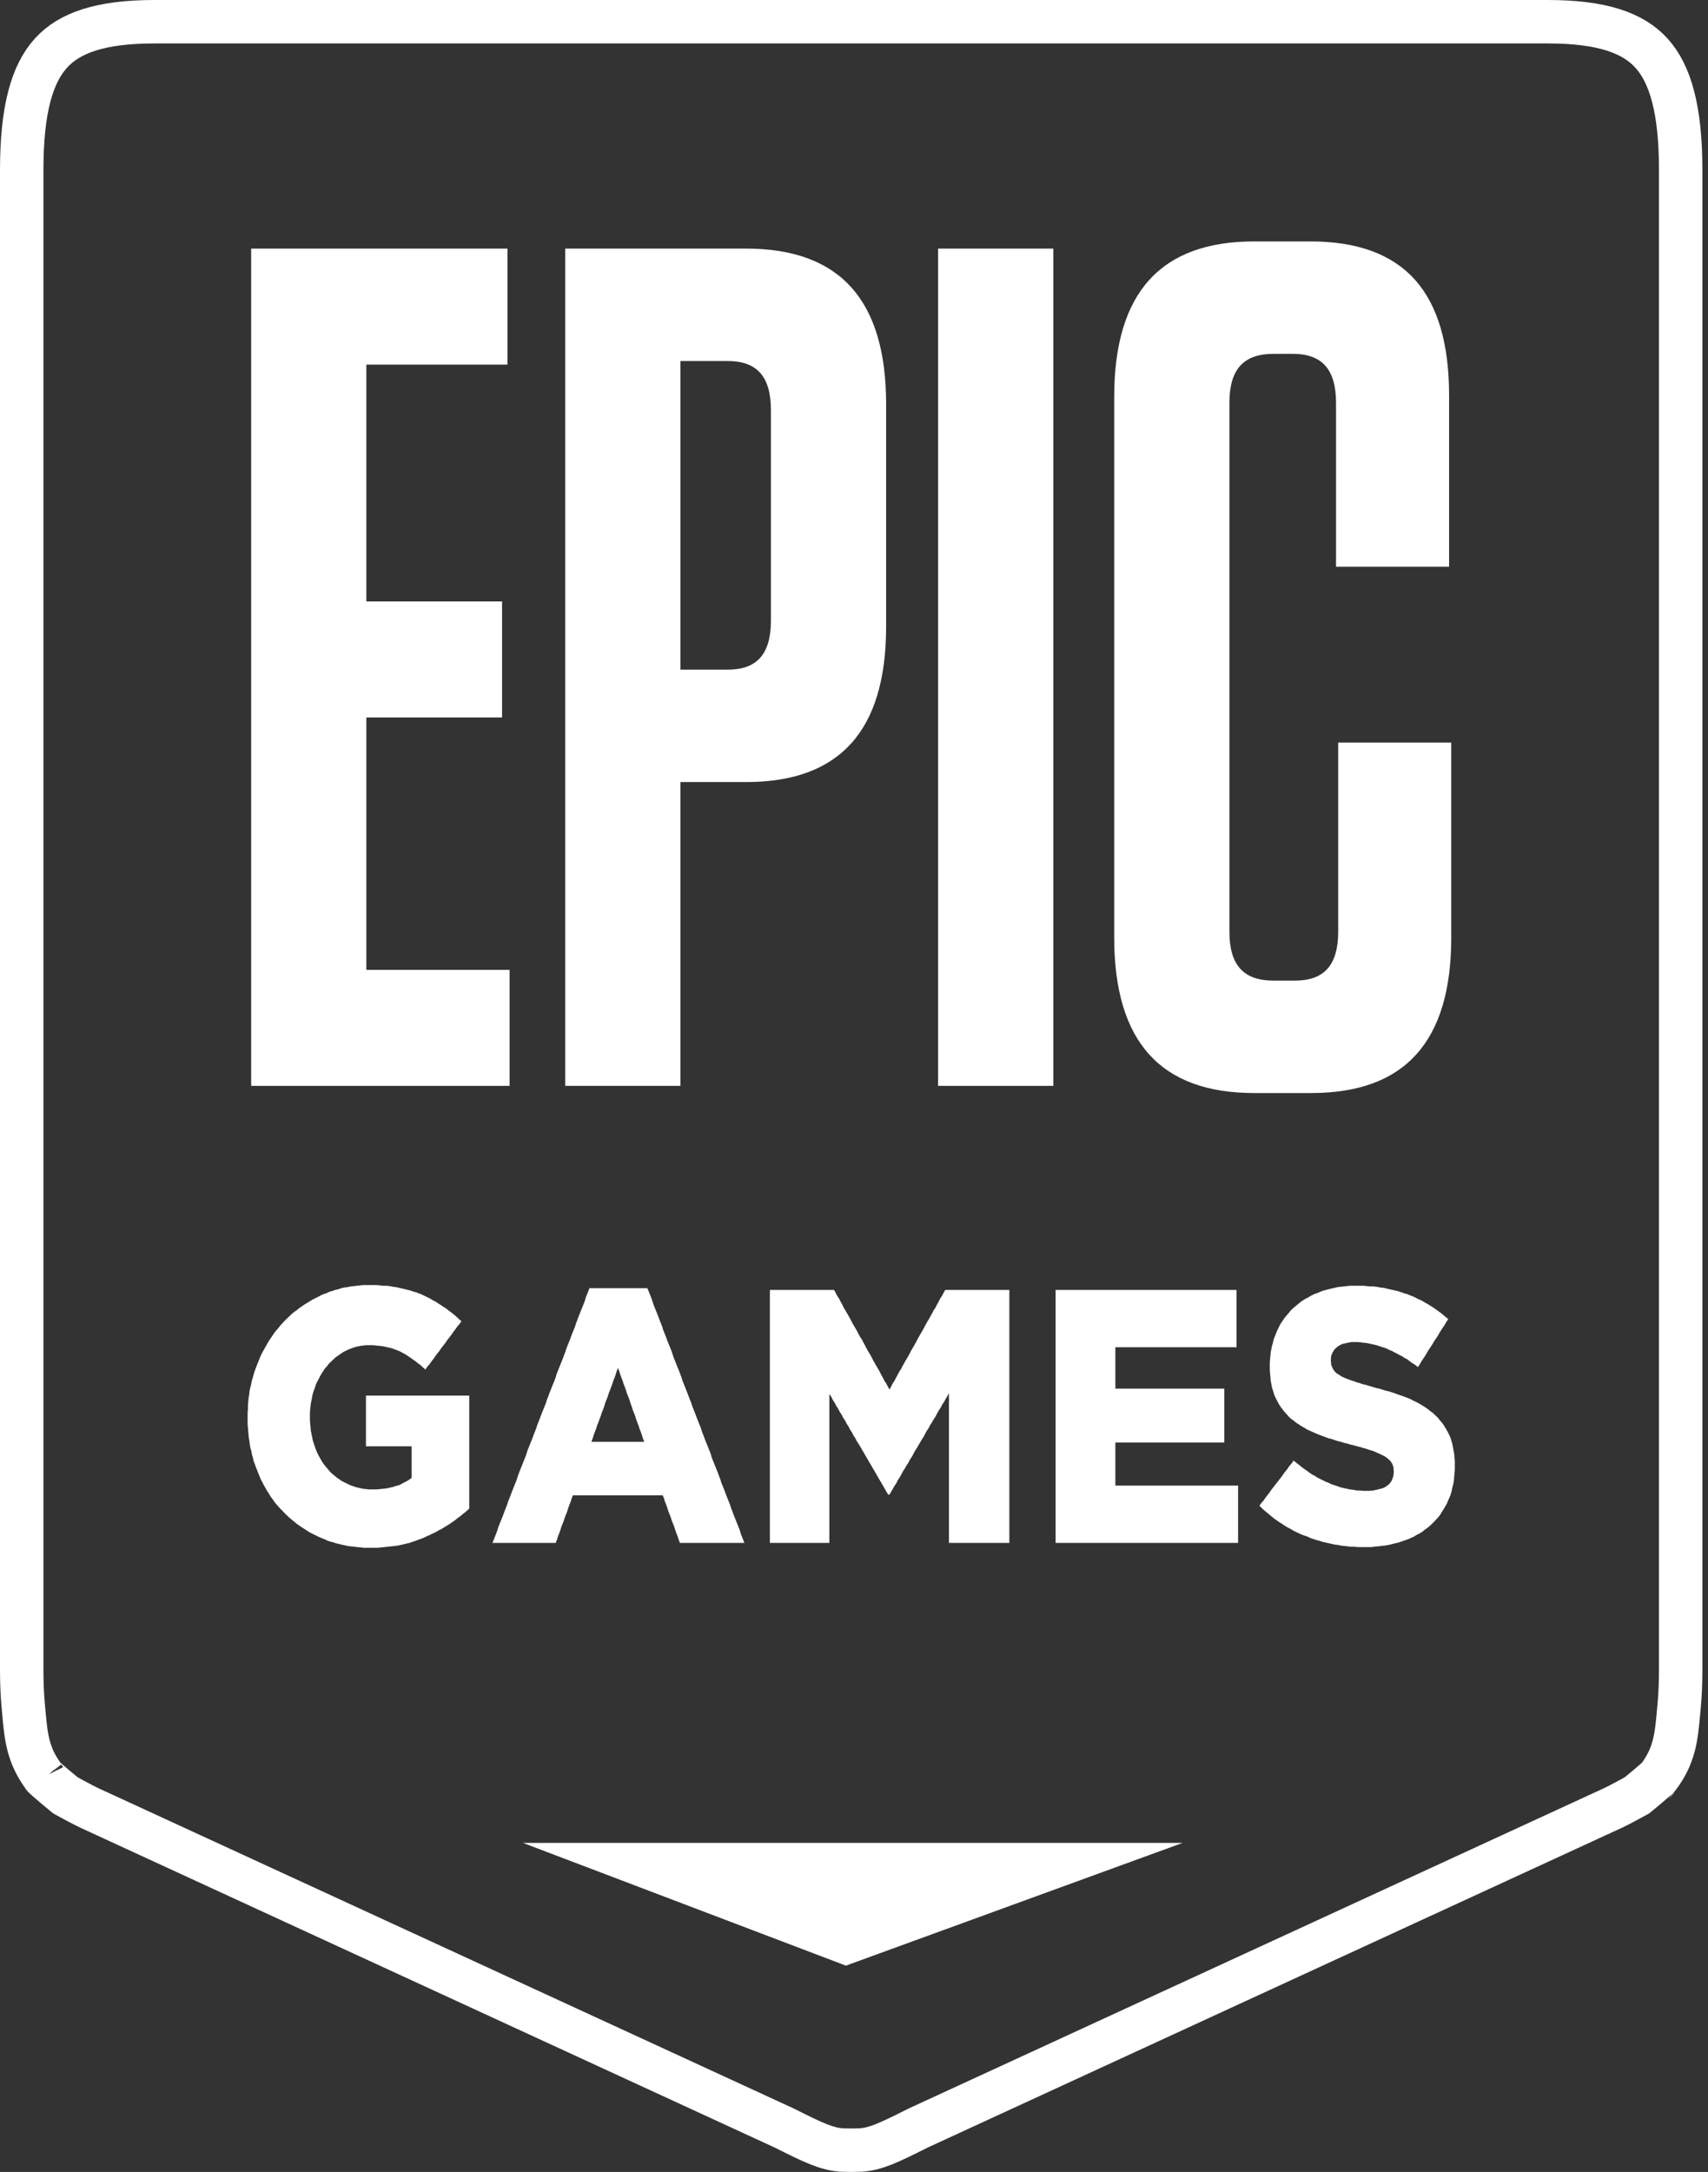<svg width="118" height="150" viewBox="0 0 118 150" fill="none" xmlns="http://www.w3.org/2000/svg">
<rect x="0" y="0" width="118" height="150" fill="#333333" stroke="none"/>
<path d="M100.487 101.757L100.465 101.998L100.443 102.261L100.4 102.502L100.335 102.741L100.293 102.958L100.227 103.198L100.141 103.414L100.054 103.606L99.968 103.822L99.859 104.014L99.751 104.206L99.622 104.398L99.513 104.59L99.384 104.758L99.232 104.926L99.103 105.07L98.929 105.238L98.778 105.382L98.605 105.526L98.432 105.645L98.26 105.789L98.064 105.909L97.87 106.005L97.675 106.125L97.458 106.221L97.242 106.317L97.026 106.389L96.81 106.461L96.615 106.533L96.399 106.581L96.205 106.629L96.01 106.677L95.793 106.725L95.577 106.749L95.383 106.773L95.166 106.797L94.928 106.821L94.712 106.845H94.496H94.258H94.019H93.804L93.587 106.821H93.35L93.134 106.797L92.917 106.773L92.679 106.749L92.463 106.701L92.247 106.677L92.03 106.629L91.814 106.581L91.598 106.533L91.382 106.485L91.165 106.413L90.97 106.365L90.754 106.293L90.538 106.221L90.343 106.125L90.127 106.053L89.933 105.981L89.717 105.885L89.521 105.789L89.327 105.693L89.133 105.574L88.937 105.478L88.743 105.358L88.57 105.238L88.375 105.118L88.203 104.998L88.029 104.878L87.856 104.734L87.684 104.59L87.51 104.446L87.337 104.302L87.185 104.158L87.013 103.99L87.143 103.798L87.294 103.63L87.424 103.438L87.575 103.246L87.706 103.078L87.834 102.886L87.987 102.693L88.115 102.526L88.268 102.334L88.397 102.165L88.549 101.973L88.678 101.781L88.808 101.613L88.959 101.421L89.089 101.229L89.24 101.061L89.37 100.869L89.543 101.013L89.737 101.157L89.911 101.301L90.105 101.445L90.279 101.565L90.473 101.709L90.646 101.829L90.841 101.925L91.014 102.046L91.208 102.142L91.404 102.237L91.598 102.334L91.792 102.406L91.988 102.502L92.204 102.574L92.42 102.646L92.614 102.718L92.831 102.766L93.047 102.814L93.263 102.862L93.501 102.886L93.718 102.934H93.934L94.171 102.958H94.388H94.647L94.885 102.934L95.102 102.886L95.296 102.838L95.49 102.79L95.664 102.718L95.815 102.622L95.989 102.478L96.118 102.31L96.205 102.117L96.27 101.901L96.291 101.661V101.613L96.27 101.325L96.183 101.085L96.074 100.917L95.924 100.773L95.75 100.629L95.577 100.533L95.383 100.437L95.166 100.341L94.906 100.221L94.755 100.173L94.583 100.125L94.388 100.053L94.193 100.005L93.977 99.933L93.76 99.885L93.522 99.813L93.306 99.765L93.069 99.693L92.853 99.645L92.635 99.573L92.42 99.525L92.204 99.453L92.008 99.381L91.792 99.333L91.598 99.261L91.404 99.189L91.208 99.117L90.97 99.021L90.754 98.924L90.538 98.829L90.321 98.733L90.127 98.612L89.911 98.493L89.737 98.373L89.543 98.253L89.37 98.109L89.197 97.989L89.046 97.844L88.894 97.676L88.743 97.508L88.613 97.34L88.484 97.172L88.375 97.004L88.268 96.812L88.159 96.596L88.072 96.43L88.007 96.237L87.943 96.021L87.878 95.829L87.834 95.589L87.791 95.373L87.769 95.133L87.748 94.893L87.726 94.629V94.365V94.317V94.077L87.748 93.837L87.769 93.621L87.791 93.381L87.834 93.165L87.878 92.949L87.943 92.733L87.987 92.517L88.072 92.301L88.159 92.085L88.246 91.869L88.353 91.652L88.462 91.436L88.591 91.244L88.722 91.052L88.872 90.86L89.024 90.692L89.175 90.5L89.349 90.332L89.5 90.212L89.673 90.068L89.846 89.924L90.018 89.804L90.214 89.684L90.408 89.588L90.602 89.468L90.798 89.372L91.014 89.3L91.23 89.204L91.425 89.132L91.598 89.084L91.792 89.036L91.988 88.988L92.204 88.94L92.398 88.892L92.614 88.868L92.831 88.844L93.047 88.82L93.263 88.796H93.479H93.718H93.956H94.193L94.431 88.82L94.669 88.844H94.885L95.123 88.868L95.339 88.916L95.577 88.94L95.793 88.988L95.989 89.036L96.205 89.084L96.421 89.132L96.615 89.18L96.832 89.252L97.026 89.324L97.221 89.372L97.438 89.468L97.632 89.54L97.826 89.636L98.02 89.732L98.238 89.828L98.432 89.948L98.605 90.044L98.8 90.164L98.994 90.284L99.167 90.404L99.362 90.548L99.535 90.668L99.709 90.812L99.881 90.956L100.054 91.1L99.925 91.293L99.816 91.484L99.687 91.676L99.557 91.869L99.428 92.085L99.319 92.276L99.189 92.469L99.059 92.661L98.951 92.853L98.822 93.045L98.692 93.237L98.583 93.429L98.454 93.645L98.323 93.837L98.194 94.029L98.086 94.221L97.957 94.413L97.783 94.269L97.589 94.149L97.416 94.029L97.242 93.885L97.048 93.789L96.874 93.669L96.68 93.573L96.507 93.477L96.312 93.381L96.139 93.285L95.945 93.213L95.772 93.117L95.534 93.045L95.318 92.973L95.102 92.901L94.885 92.853L94.669 92.805L94.453 92.757L94.237 92.733L94.019 92.709L93.825 92.685H93.609H93.35L93.112 92.733L92.895 92.781L92.701 92.829L92.528 92.925L92.376 93.021L92.182 93.213L92.051 93.429L91.966 93.645L91.944 93.885V93.933L91.966 94.245L92.073 94.509L92.16 94.653L92.311 94.821L92.506 94.941L92.679 95.061L92.895 95.157L93.134 95.254L93.393 95.349L93.566 95.397L93.738 95.469L93.934 95.517L94.128 95.589L94.344 95.637L94.583 95.71L94.821 95.781L95.058 95.853L95.296 95.901L95.512 95.974L95.75 96.046L95.967 96.093L96.183 96.165L96.399 96.237L96.593 96.309L96.81 96.382L97.005 96.454L97.199 96.526L97.438 96.62L97.654 96.74L97.87 96.836L98.086 96.956L98.281 97.076L98.476 97.196L98.648 97.316L98.822 97.46L98.994 97.58L99.167 97.749L99.341 97.916L99.491 98.109L99.643 98.276L99.772 98.469L99.903 98.685L100.01 98.876L100.119 99.093L100.206 99.285L100.271 99.501L100.335 99.717L100.378 99.933L100.422 100.173L100.465 100.413L100.487 100.653L100.509 100.917V101.181V101.229V101.493L100.487 101.757ZM85.319 106.557H85.102H84.886H84.671H84.455H84.237H84.021H83.805H83.589H83.35H83.135H82.919H82.703H82.485H82.269H82.053H81.837H81.62H81.404H81.188H80.972H80.756H80.539H80.323H80.107H79.891H79.674H79.458H79.242H79.004H78.787H78.571H78.355H78.139H77.922H77.706H77.49H77.274H77.057H76.841H76.625H76.409H76.192H75.976H75.76H75.544H75.327H75.111H74.873H74.657H74.441H74.224H74.008H73.792H73.576H73.359H73.143H72.927V106.317V106.077V105.837V105.598V105.358V105.118V104.878V104.638V104.398V104.158V103.918V103.678V103.438V103.198V102.958V102.718V102.478V102.237V102.021V101.781V101.541V101.301V101.061V100.821V100.581V100.341V100.101V99.861V99.621V99.381V99.141V98.901V98.661V98.421V98.18V97.941V97.7V97.46V97.22V96.98V96.74V96.501V96.262V96.021V95.781V95.541V95.301V95.061V94.821V94.581V94.341V94.101V93.861V93.621V93.405V93.165V92.925V92.685V92.445V92.204V91.965V91.724V91.484V91.244V91.004V90.764V90.524V90.284V90.044V89.804V89.564V89.324V89.084H73.143H73.359H73.576H73.792H74.008H74.224H74.441H74.657H74.873H75.089H75.306H75.522H75.738H75.954H76.149H76.365H76.581H76.797H77.015H77.231H77.446H77.663H77.88H78.096H78.311H78.528H78.745H78.961H79.177H79.393H79.61H79.826H80.042H80.258H80.474H80.691H80.907H81.123H81.339H81.556H81.772H81.988H82.204H82.4H82.616H82.832H83.048H83.265H83.481H83.697H83.913H84.13H84.346H84.562H84.778H84.995H85.211H85.427V89.324V89.54V89.78V90.02V90.26V90.476V90.716V90.956V91.172V91.412V91.652V91.869V92.109V92.349V92.589V92.805V93.045H85.211H84.995H84.778H84.562H84.346H84.13H83.934H83.719H83.503H83.286H83.069H82.853H82.637H82.421H82.204H81.988H81.772H81.556H81.339H81.145H80.929H80.713H80.495H80.28H80.064H79.848H79.63H79.415H79.199H78.983H78.765H78.549H78.355H78.139H77.922H77.706H77.49H77.274H77.057V93.285V93.525V93.765V94.005V94.245V94.461V94.701V94.941V95.181V95.421V95.661V95.901H77.274H77.49H77.706H77.922H78.139H78.355H78.571H78.787H78.983H79.199H79.415H79.63H79.848H80.064H80.28H80.495H80.713H80.929H81.145H81.361H81.578H81.794H82.01H82.226H82.443H82.659H82.853H83.069H83.286H83.503H83.719H83.934H84.151H84.368H84.584V96.141V96.357V96.596V96.836V97.052V97.292V97.532V97.749V97.989V98.229V98.469V98.685V98.924V99.165V99.381V99.621H84.368H84.151H83.934H83.719H83.503H83.286H83.069H82.853H82.659H82.443H82.226H82.01H81.794H81.578H81.361H81.145H80.929H80.713H80.495H80.28H80.064H79.848H79.63H79.415H79.199H78.983H78.787H78.571H78.355H78.139H77.922H77.706H77.49H77.274H77.057V99.861V100.125V100.365V100.605V100.869V101.109V101.349V101.613V101.853V102.093V102.357V102.597H77.274H77.49H77.706H77.922H78.139H78.355H78.571H78.787H79.004H79.242H79.458H79.674H79.891H80.107H80.323H80.539H80.756H80.972H81.188H81.404H81.62H81.837H82.053H82.269H82.485H82.703H82.919H83.135H83.35H83.589H83.805H84.021H84.237H84.455H84.671H84.886H85.102H85.319H85.536V102.838V103.054V103.294V103.534V103.774V103.99V104.23V104.47V104.686V104.926V105.166V105.382V105.621V105.861V106.101V106.317V106.557H85.319ZM69.517 106.557H69.301H69.085H68.847H68.631H68.414H68.198H67.981H67.765H67.528H67.312H67.096H66.878H66.662H66.447H66.209H65.992H65.776H65.559V106.317V106.077V105.837V105.597V105.355V105.115V104.875V104.635V104.395V104.155V103.915V103.674V103.434V103.193V102.953V102.713V102.472V102.232V101.992V101.752V101.512V101.272V101.03V100.79V100.55V100.31V100.07V99.83V99.588V99.348V99.108V98.868V98.628V98.388V98.147V97.907V97.666V97.427V97.186V96.945V96.705V96.465V96.225L65.451 96.417L65.322 96.634L65.213 96.826L65.084 97.019L64.976 97.234L64.845 97.427L64.738 97.619L64.629 97.836L64.5 98.028L64.391 98.22L64.261 98.412L64.154 98.63L64.024 98.822L63.916 99.014L63.808 99.23L63.677 99.423L63.57 99.615L63.44 99.831L63.332 100.023L63.202 100.215L63.095 100.433L62.986 100.625L62.856 100.817L62.748 101.033L62.618 101.226L62.511 101.418L62.38 101.611L62.272 101.826L62.164 102.02L62.034 102.212L61.927 102.428L61.796 102.62L61.688 102.812L61.559 103.03L61.45 103.222H61.364L61.234 103.006L61.125 102.812L60.996 102.596L60.888 102.404L60.758 102.188L60.65 101.995L60.521 101.779L60.412 101.586L60.282 101.37L60.175 101.178L60.044 100.961L59.937 100.769L59.807 100.553L59.698 100.361L59.569 100.143L59.46 99.951L59.331 99.735L59.201 99.543L59.092 99.326L58.963 99.134L58.855 98.918L58.725 98.726L58.617 98.508L58.488 98.316L58.379 98.1L58.249 97.908L58.142 97.692L58.011 97.498L57.904 97.283L57.773 97.09L57.665 96.874L57.536 96.683L57.427 96.465L57.298 96.273V96.513V96.753V96.993V97.234V97.475V97.715V97.955V98.195V98.436V98.676V98.892V99.132V99.372V99.612V99.854V100.094V100.334V100.574V100.814V101.054V101.296V101.536V101.776V102.016V102.256V102.496V102.737V102.977V103.218V103.457V103.698V103.939V104.155V104.395V104.635V104.875V105.115V105.355V105.597V105.837V106.077V106.317V106.557H57.082H56.865H56.649H56.433H56.217H56H55.784H55.568H55.352H55.135H54.919H54.703H54.487H54.27H54.054H53.838H53.621H53.404H53.188V106.317V106.077V105.837V105.598V105.358V105.118V104.878V104.638V104.398V104.158V103.918V103.678V103.438V103.198V102.958V102.718V102.478V102.237V102.021V101.781V101.541V101.301V101.061V100.821V100.581V100.341V100.101V99.861V99.621V99.381V99.141V98.901V98.661V98.421V98.18V97.941V97.7V97.46V97.22V96.98V96.74V96.501V96.262V96.021V95.781V95.541V95.301V95.061V94.821V94.581V94.341V94.101V93.861V93.621V93.405V93.165V92.925V92.685V92.445V92.204V91.965V91.724V91.484V91.244V91.004V90.764V90.524V90.284V90.044V89.804V89.564V89.324V89.084H53.404H53.621H53.816H54.032H54.248H54.465H54.659H54.875H55.093H55.308H55.503H55.719H55.936H56.152H56.346H56.562H56.779H56.995H57.19H57.405H57.623L57.73 89.276L57.839 89.492L57.968 89.682L58.076 89.898L58.185 90.091L58.292 90.307L58.401 90.497L58.53 90.714L58.639 90.906L58.747 91.097L58.855 91.312L58.963 91.504L59.092 91.72L59.201 91.912L59.309 92.127L59.417 92.319L59.547 92.511L59.656 92.726L59.763 92.918L59.872 93.134L59.979 93.326L60.11 93.54L60.218 93.733L60.325 93.948L60.434 94.139L60.541 94.331L60.672 94.547L60.78 94.739L60.888 94.955L60.996 95.146L61.104 95.362L61.234 95.554L61.343 95.769L61.45 95.961L61.559 95.769L61.667 95.554L61.796 95.362L61.905 95.146L62.012 94.955L62.121 94.739L62.25 94.547L62.358 94.331L62.467 94.139L62.574 93.948L62.705 93.733L62.812 93.54L62.921 93.326L63.029 93.134L63.158 92.918L63.267 92.726L63.376 92.511L63.483 92.319L63.592 92.127L63.721 91.912L63.829 91.72L63.938 91.504L64.046 91.312L64.176 91.097L64.283 90.906L64.391 90.714L64.5 90.497L64.629 90.307L64.738 90.091L64.845 89.898L64.954 89.682L65.084 89.492L65.192 89.276L65.3 89.084H65.516H65.732H65.928H66.144H66.36H66.576H66.771H66.987H67.203H67.419H67.615H67.83H68.046H68.263H68.458H68.674H68.89H69.106H69.301H69.517H69.733V89.324V89.564V89.804V90.044V90.284V90.524V90.764V91.004V91.244V91.484V91.724V91.965V92.204V92.445V92.685V92.925V93.165V93.405V93.621V93.861V94.101V94.341V94.581V94.821V95.061V95.301V95.541V95.781V96.021V96.262V96.501V96.74V96.98V97.22V97.46V97.7V97.941V98.18V98.421V98.661V98.901V99.141V99.381V99.621V99.861V100.101V100.341V100.581V100.821V101.061V101.301V101.541V101.781V102.021V102.237V102.478V102.718V102.958V103.198V103.438V103.678V103.918V104.158V104.398V104.638V104.878V105.118V105.358V105.598V105.837V106.077V106.317V106.557H69.517ZM44.423 99.357L44.358 99.139L44.273 98.899L44.186 98.683L44.12 98.466L44.035 98.25L43.948 98.01L43.883 97.792L43.796 97.576L43.711 97.36L43.645 97.143L43.558 96.903L43.494 96.686L43.407 96.469L43.32 96.253L43.255 96.037L43.17 95.796L43.083 95.579L43.018 95.364L42.931 95.146L42.845 94.906L42.78 94.689L42.693 94.472L42.608 94.689L42.543 94.906L42.456 95.146L42.369 95.364L42.305 95.579L42.218 95.796L42.131 96.037L42.045 96.253L41.98 96.469L41.893 96.686L41.806 96.903L41.742 97.143L41.656 97.36L41.569 97.576L41.504 97.792L41.418 98.01L41.331 98.25L41.244 98.466L41.18 98.683L41.093 98.899L41.006 99.139L40.941 99.357L40.856 99.573H41.072H41.287H41.504H41.721H41.937H42.153H42.369H42.586H42.78H42.996H43.213H43.429H43.645H43.861H44.077H44.294H44.51L44.423 99.357ZM51.215 106.557H50.998H50.804H50.588H50.371H50.155H49.939H49.745H49.527H49.311H49.096H48.879H48.662H48.468H48.252H48.036H47.819H47.603H47.408H47.193H46.975L46.89 106.341L46.825 106.125L46.738 105.909L46.651 105.669L46.587 105.454L46.5 105.238L46.413 105.022L46.349 104.806L46.262 104.59L46.175 104.374L46.11 104.158L46.025 103.918L45.938 103.702L45.873 103.486L45.785 103.27H45.57H45.354H45.138H44.922H44.726H44.51H44.294H44.077H43.861H43.645H43.429H43.213H42.996H42.78H42.586H42.369H42.153H41.937H41.721H41.504H41.287H41.072H40.856H40.64H40.444H40.228H40.012H39.795H39.579L39.493 103.486L39.428 103.702L39.341 103.918L39.254 104.158L39.19 104.374L39.104 104.59L39.017 104.806L38.952 105.022L38.866 105.238L38.779 105.454L38.714 105.669L38.628 105.909L38.541 106.125L38.476 106.341L38.389 106.557H38.173H37.957H37.741H37.524H37.308H37.07H36.855H36.638H36.421H36.205H35.989H35.773H35.556H35.34H35.124H34.887H34.669H34.453H34.237H34.021L34.107 106.341L34.194 106.125L34.281 105.909L34.366 105.669L34.432 105.454L34.519 105.238L34.605 105.022L34.691 104.806L34.778 104.59L34.865 104.35L34.95 104.134L35.037 103.918L35.102 103.702L35.189 103.486L35.275 103.27L35.362 103.03L35.449 102.814L35.534 102.597L35.621 102.382L35.708 102.165L35.773 101.949L35.859 101.709L35.946 101.493L36.033 101.277L36.118 101.061L36.205 100.845L36.292 100.629L36.378 100.389L36.443 100.173L36.53 99.957L36.617 99.741L36.703 99.525L36.789 99.309L36.876 99.069L36.962 98.853L37.049 98.637L37.114 98.421L37.201 98.205L37.286 97.989L37.373 97.749L37.46 97.532L37.546 97.316L37.633 97.1L37.72 96.884L37.785 96.668L37.87 96.454L37.957 96.213L38.044 95.998L38.13 95.781L38.217 95.565L38.304 95.349L38.389 95.133L38.454 94.893L38.541 94.677L38.628 94.461L38.714 94.245L38.801 94.029L38.888 93.813L38.973 93.573L39.06 93.357L39.125 93.141L39.212 92.925L39.298 92.709L39.385 92.493L39.471 92.253L39.557 92.037L39.644 91.82L39.731 91.604L39.795 91.389L39.882 91.172L39.969 90.932L40.056 90.716L40.141 90.5L40.228 90.284L40.315 90.068L40.401 89.852L40.466 89.612L40.553 89.396L40.64 89.18L40.725 88.964H40.941H41.137H41.353H41.569H41.786H41.98H42.196H42.412H42.629H42.824H43.039H43.255H43.473H43.667H43.883H44.099H44.316H44.51H44.726L44.813 89.18L44.9 89.396L44.986 89.612L45.073 89.852L45.138 90.068L45.223 90.284L45.31 90.5L45.397 90.716L45.484 90.932L45.57 91.172L45.657 91.389L45.744 91.604L45.807 91.82L45.894 92.037L45.981 92.253L46.068 92.493L46.154 92.709L46.24 92.925L46.328 93.141L46.413 93.357L46.478 93.573L46.565 93.813L46.651 94.029L46.738 94.245L46.825 94.461L46.911 94.677L46.997 94.893L47.084 95.133L47.149 95.349L47.235 95.565L47.322 95.781L47.408 95.998L47.495 96.213L47.581 96.454L47.668 96.668L47.755 96.884L47.819 97.1L47.906 97.316L47.992 97.532L48.078 97.749L48.165 97.989L48.252 98.205L48.339 98.421L48.425 98.637L48.49 98.853L48.576 99.069L48.662 99.309L48.749 99.525L48.836 99.741L48.923 99.957L49.008 100.173L49.096 100.389L49.16 100.629L49.246 100.845L49.333 101.061L49.42 101.277L49.505 101.493L49.593 101.709L49.679 101.949L49.766 102.165L49.83 102.382L49.917 102.597L50.004 102.814L50.09 103.03L50.176 103.27L50.263 103.486L50.35 103.702L50.436 103.918L50.501 104.134L50.588 104.35L50.674 104.59L50.76 104.806L50.847 105.022L50.933 105.238L51.02 105.454L51.107 105.669L51.172 105.909L51.257 106.125L51.344 106.341L51.431 106.557H51.215ZM32.268 104.326L32.094 104.47L31.944 104.59L31.77 104.734L31.597 104.854L31.425 104.998L31.251 105.118L31.078 105.238L30.883 105.358L30.689 105.478L30.494 105.598L30.299 105.693L30.105 105.813L29.889 105.909L29.695 106.005L29.477 106.101L29.283 106.197L29.089 106.269L28.893 106.341L28.699 106.413L28.483 106.485L28.289 106.557L28.072 106.605L27.877 106.653L27.661 106.701L27.444 106.749L27.228 106.773L26.99 106.797L26.774 106.821L26.537 106.845L26.32 106.869L26.082 106.893H25.844H25.606H25.369H25.151L24.936 106.869L24.698 106.845L24.482 106.821L24.266 106.797L24.049 106.773L23.833 106.725L23.617 106.677L23.423 106.629L23.206 106.581L23.011 106.509L22.795 106.461L22.6 106.389L22.405 106.293L22.211 106.221L21.995 106.125L21.8 106.029L21.605 105.933L21.411 105.837L21.216 105.717L21.043 105.598L20.849 105.478L20.675 105.358L20.503 105.238L20.329 105.094L20.156 104.95L19.984 104.806L19.832 104.662L19.681 104.518L19.529 104.35L19.378 104.206L19.226 104.038L19.075 103.87L18.945 103.702L18.816 103.51L18.685 103.342L18.577 103.15L18.448 102.958L18.339 102.766L18.232 102.574L18.123 102.357L18.015 102.165L17.929 101.949L17.842 101.733L17.755 101.517L17.67 101.301L17.604 101.109L17.517 100.893L17.474 100.677L17.41 100.461L17.367 100.221L17.302 100.005L17.258 99.765L17.236 99.549L17.193 99.309L17.171 99.093L17.149 98.853L17.129 98.612L17.107 98.373V98.109V97.868V97.82V97.58L17.129 97.316V97.076L17.149 96.836L17.171 96.572L17.215 96.334L17.236 96.093L17.28 95.877L17.345 95.637L17.389 95.397L17.452 95.181L17.517 94.941L17.583 94.725L17.67 94.485L17.755 94.269L17.842 94.053L17.929 93.837L18.015 93.621L18.123 93.405L18.232 93.213L18.339 93.021L18.448 92.829L18.556 92.637L18.685 92.445L18.816 92.253L18.945 92.061L19.075 91.892L19.226 91.724L19.356 91.556L19.507 91.389L19.659 91.22L19.81 91.076L19.984 90.908L20.135 90.764L20.307 90.62L20.481 90.5L20.653 90.356L20.827 90.236L21 90.116L21.194 89.996L21.39 89.876L21.584 89.756L21.778 89.66L21.973 89.564L22.189 89.444L22.362 89.372L22.578 89.3L22.774 89.204L22.968 89.156L23.162 89.084L23.379 89.036L23.573 88.964L23.789 88.916L24.005 88.892L24.223 88.844L24.439 88.82L24.654 88.796L24.87 88.772L25.088 88.748H25.326H25.541H25.779H26.017L26.256 88.772L26.493 88.796H26.709L26.925 88.82L27.163 88.868L27.358 88.892L27.574 88.94L27.791 88.988L27.986 89.036L28.18 89.084L28.375 89.132L28.57 89.204L28.764 89.252L28.937 89.324L29.132 89.396L29.327 89.492L29.521 89.588L29.716 89.684L29.91 89.804L30.105 89.9L30.279 90.02L30.473 90.14L30.645 90.26L30.841 90.38L31.013 90.524L31.186 90.644L31.36 90.788L31.532 90.932L31.706 91.1L31.878 91.244L31.748 91.436L31.597 91.604L31.467 91.796L31.316 91.988L31.186 92.181L31.057 92.349L30.904 92.54L30.776 92.733L30.645 92.901L30.494 93.093L30.364 93.285L30.213 93.477L30.083 93.645L29.954 93.837L29.802 94.029L29.673 94.221L29.521 94.389L29.392 94.581L29.218 94.437L29.045 94.269L28.872 94.149L28.699 94.005L28.526 93.885L28.353 93.765L28.18 93.645L27.986 93.525L27.812 93.429L27.64 93.333L27.466 93.261L27.271 93.189L27.077 93.117L26.882 93.069L26.666 93.021L26.45 92.973L26.234 92.949L25.996 92.925L25.757 92.901H25.52H25.304L25.088 92.925L24.892 92.949L24.676 92.997L24.482 93.045L24.286 93.117L24.092 93.189L23.898 93.285L23.704 93.381L23.53 93.501L23.358 93.621L23.184 93.741L23.033 93.885L22.881 94.029L22.73 94.173L22.6 94.341L22.449 94.509L22.319 94.701L22.211 94.869L22.102 95.061L21.995 95.277L21.887 95.469L21.8 95.685L21.735 95.901L21.649 96.118L21.584 96.357L21.54 96.596L21.497 96.812L21.453 97.076L21.432 97.316L21.411 97.556V97.82V97.868V98.109L21.432 98.349L21.453 98.565L21.475 98.805L21.518 99.021L21.562 99.237L21.605 99.453L21.671 99.669L21.735 99.861L21.822 100.101L21.908 100.317L22.016 100.533L22.124 100.725L22.233 100.917L22.362 101.109L22.492 101.277L22.643 101.445L22.774 101.613L22.924 101.757L23.098 101.901L23.271 102.046L23.443 102.165L23.617 102.285L23.811 102.382L24.005 102.478L24.201 102.574L24.417 102.646L24.633 102.718L24.85 102.766L25.066 102.814L25.282 102.838L25.52 102.862H25.757H26.017L26.256 102.838L26.493 102.814L26.709 102.79L26.925 102.741L27.143 102.693L27.358 102.622L27.553 102.574L27.747 102.478L27.921 102.382L28.115 102.285L28.267 102.19L28.44 102.069V101.829V101.59V101.349V101.109V100.845V100.605V100.365V100.125V99.885H28.224H28.028H27.812H27.596H27.38H27.185H26.969H26.753H26.537H26.341H26.125H25.91H25.693H25.498H25.282V99.645V99.429V99.189V98.949V98.709V98.493V98.253V98.013V97.773V97.556V97.316V97.076V96.836V96.62V96.382H25.498H25.715H25.931H26.147H26.363H26.579H26.796H27.012H27.228H27.444H27.661H27.877H28.093H28.309H28.526H28.743H28.959H29.174H29.392H29.608H29.824H30.04H30.257H30.473H30.689H30.904H31.122H31.338H31.554H31.77H31.987H32.203H32.419V96.62V96.86V97.1V97.316V97.556V97.796V98.036V98.276V98.517V98.733V98.973V99.213V99.453V99.693V99.933V100.173V100.389V100.629V100.869V101.109V101.349V101.59V101.829V102.046V102.285V102.526V102.766V103.006V103.246V103.462V103.702V103.942V104.182L32.268 104.326Z" fill="white"/>
<path d="M25.311 49.549H34.685V41.537H25.311V25.181H35.058V17.169H17.352V74.992H35.206V66.98H25.311V49.549Z" fill="white"/>
<path d="M92.451 51.284V64.336C92.451 66.649 91.483 67.722 89.476 67.722H87.987C85.904 67.722 84.936 66.649 84.936 64.336V27.824C84.936 25.511 85.904 24.438 87.987 24.438H89.326C91.335 24.438 92.302 25.511 92.302 27.824V39.142H100.113V27.329C100.113 20.143 96.988 16.673 90.517 16.673H86.648C80.177 16.673 76.977 20.225 76.977 27.412V64.748C76.977 71.936 80.177 75.487 86.648 75.487H90.591C97.064 75.487 100.262 71.936 100.262 64.748V51.284H92.451Z" fill="white"/>
<path d="M64.809 74.992H72.77V17.169H64.809V74.992Z" fill="white"/>
<path d="M53.26 42.859C53.26 45.172 52.293 46.246 50.285 46.246H47.011V24.934H50.285C52.293 24.934 53.26 26.008 53.26 28.32V42.859ZM51.549 17.169H39.051V74.992H47.011V54.01H51.549C58.021 54.01 61.219 50.459 61.219 43.273V27.908C61.219 20.721 58.021 17.169 51.549 17.169" fill="white"/>
<path fill-rule="evenodd" clip-rule="evenodd" d="M36.131 127.274H81.699L58.44 135.75L36.131 127.274Z" fill="white"/>
<path d="M4.381 123.874C4.436 123.919 4.483 123.958 4.522 123.99C4.639 124.054 4.751 124.114 4.858 124.173C5.502 124.523 5.989 124.788 6.734 125.118L6.745 125.122L6.755 125.127L54.15 146.951L54.174 146.962L54.198 146.974C56.268 148.017 57.111 148.401 58.126 148.483L58.806 148.497L59.487 148.483C60.502 148.401 61.345 148.017 63.415 146.974L63.439 146.962L63.463 146.951L110.858 125.127L110.868 125.122L110.879 125.118C111.623 124.789 112.11 124.524 112.752 124.174C112.86 124.115 112.973 124.054 113.091 123.99C113.101 123.982 113.111 123.974 113.122 123.965C113.154 123.938 113.191 123.908 113.232 123.874C113.384 123.749 113.587 123.58 113.795 123.406C114.003 123.23 114.21 123.054 114.371 122.913C114.452 122.842 114.514 122.786 114.555 122.747C114.556 122.746 114.557 122.745 114.558 122.745C115.696 121.232 115.811 119.961 115.964 118.271C115.978 118.125 115.991 117.975 116.006 117.821C116.079 117.042 116.113 116.189 116.113 115.255V11.743C116.113 7.547 115.392 5.097 114.089 3.664C112.82 2.27 110.684 1.5 106.932 1.5H10.681C6.929 1.5 4.792 2.27 3.524 3.664C2.221 5.097 1.5 7.547 1.5 11.743V115.255C1.5 116.19 1.534 117.043 1.607 117.822C1.622 117.976 1.635 118.125 1.648 118.272C1.801 119.961 1.917 121.232 3.055 122.744C3.056 122.745 3.057 122.746 3.058 122.747C3.099 122.786 3.161 122.841 3.242 122.913C3.403 123.054 3.61 123.23 3.818 123.406C4.026 123.58 4.229 123.749 4.381 123.874ZM114.591 122.712C114.591 122.712 114.589 122.714 114.585 122.718C114.589 122.714 114.591 122.712 114.591 122.712ZM3.027 122.718C3.024 122.714 3.022 122.712 3.022 122.712C3.022 122.712 3.023 122.714 3.027 122.718Z" stroke="white" stroke-width="3"/>
</svg>
